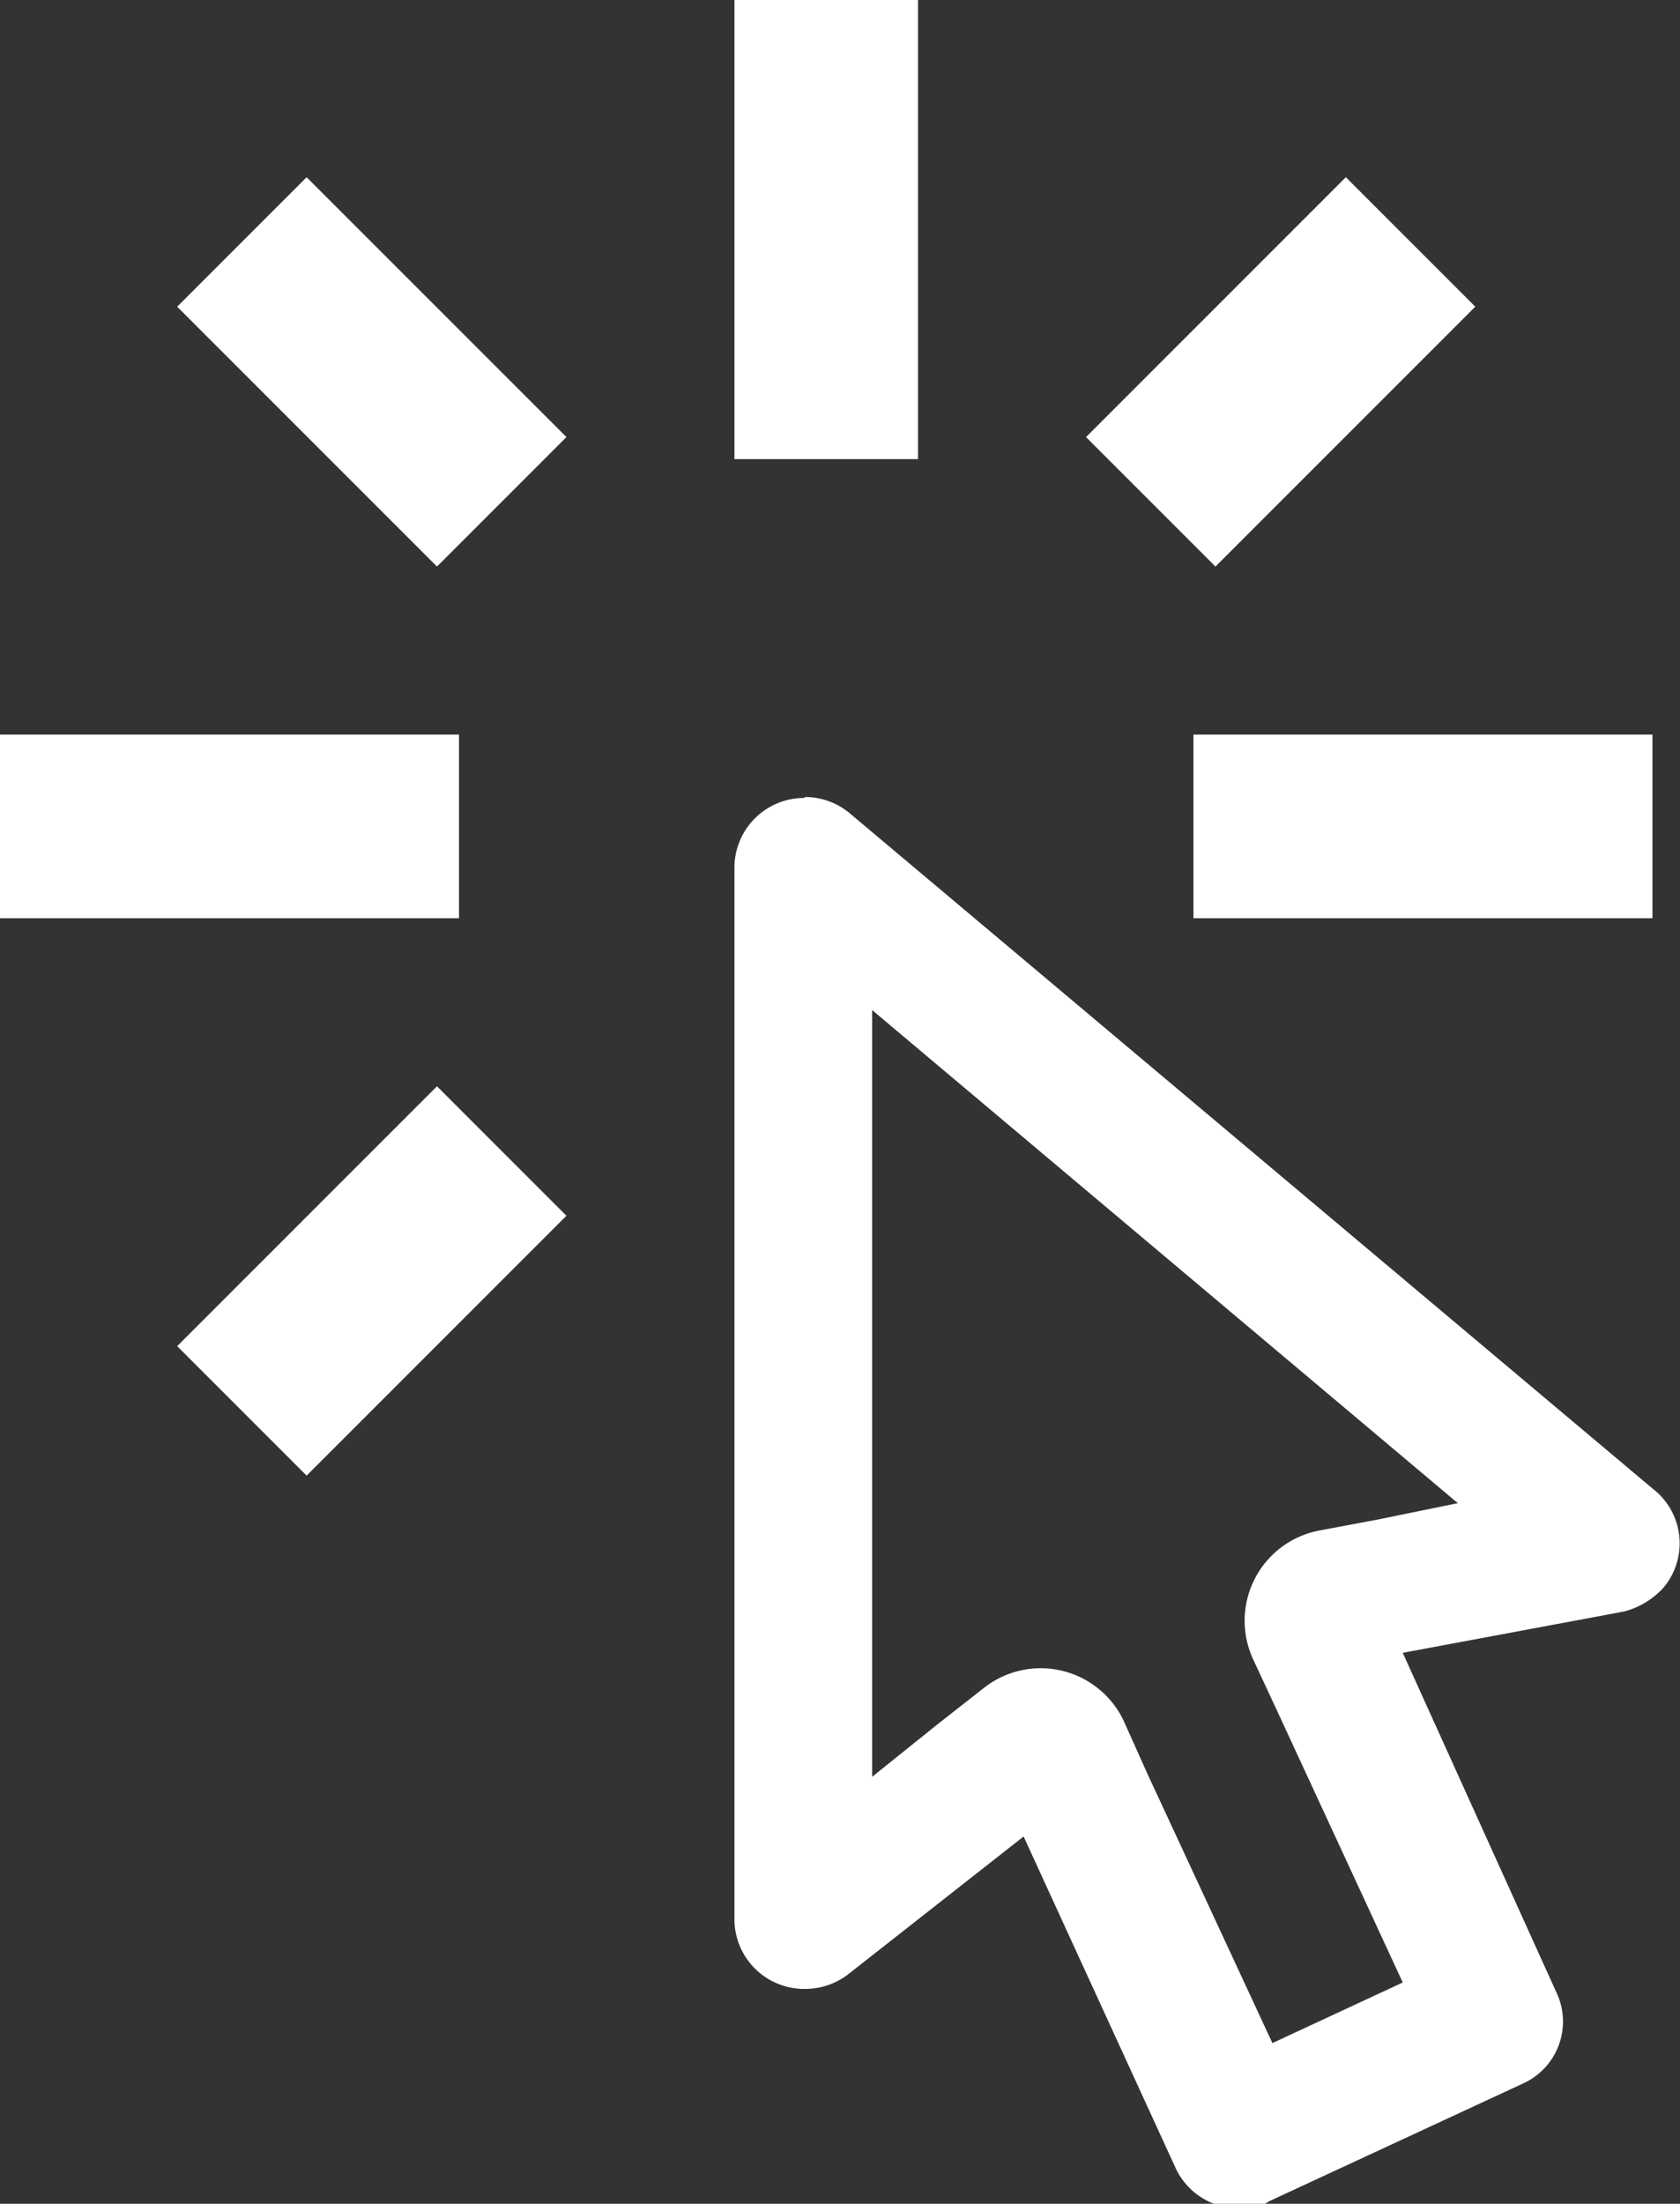 <?xml version="1.0" encoding="UTF-8"?> <svg xmlns="http://www.w3.org/2000/svg" id="mdi-cursor-default-click-outline" viewBox="0 0 18.3 24"><rect x="0" y="0" width="18.3" height="24" fill="#333333" stroke="none"/> <defs> <style>.cls-1{fill:#fff;}</style> </defs> <title>cursor_default_click_outline_icon_139701</title> <path class="cls-1" d="M11.5,11l6.38,5.37-.88.18-.64.12a1,1,0,0,0-.71,1.4l.27.58,1.36,2.94-1.42.66L14.5,19.32l-.26-.58a1,1,0,0,0-1.52-.36l-.51.4-.71.57V11m-.74-2.31a.76.76,0,0,0-.76.76h0V20.9a.76.76,0,0,0,.76.76.77.77,0,0,0,.48-.16L13.15,20l1.66,3.62a.76.76,0,0,0,.69.43.51.51,0,0,0,.33-.08l2.76-1.28a.74.74,0,0,0,.36-1L17.28,18l2.41-.45a.88.88,0,0,0,.43-.26A.75.75,0,0,0,20,16.21L11.26,8.86h0a.76.76,0,0,0-.49-.18M15,10V8h5v2H15M13.83,4.76l2.83-2.83,1.41,1.41L15.24,6.17,13.83,4.76M10,0h2V5H10V0M3.93,14.66l2.83-2.83,1.41,1.41L5.34,16.07,3.93,14.66m0-11.32L5.34,1.93,8.17,4.76,6.76,6.17,3.93,3.34M7,10H2V8H7v2" transform="translate(-2)"></path> </svg> 